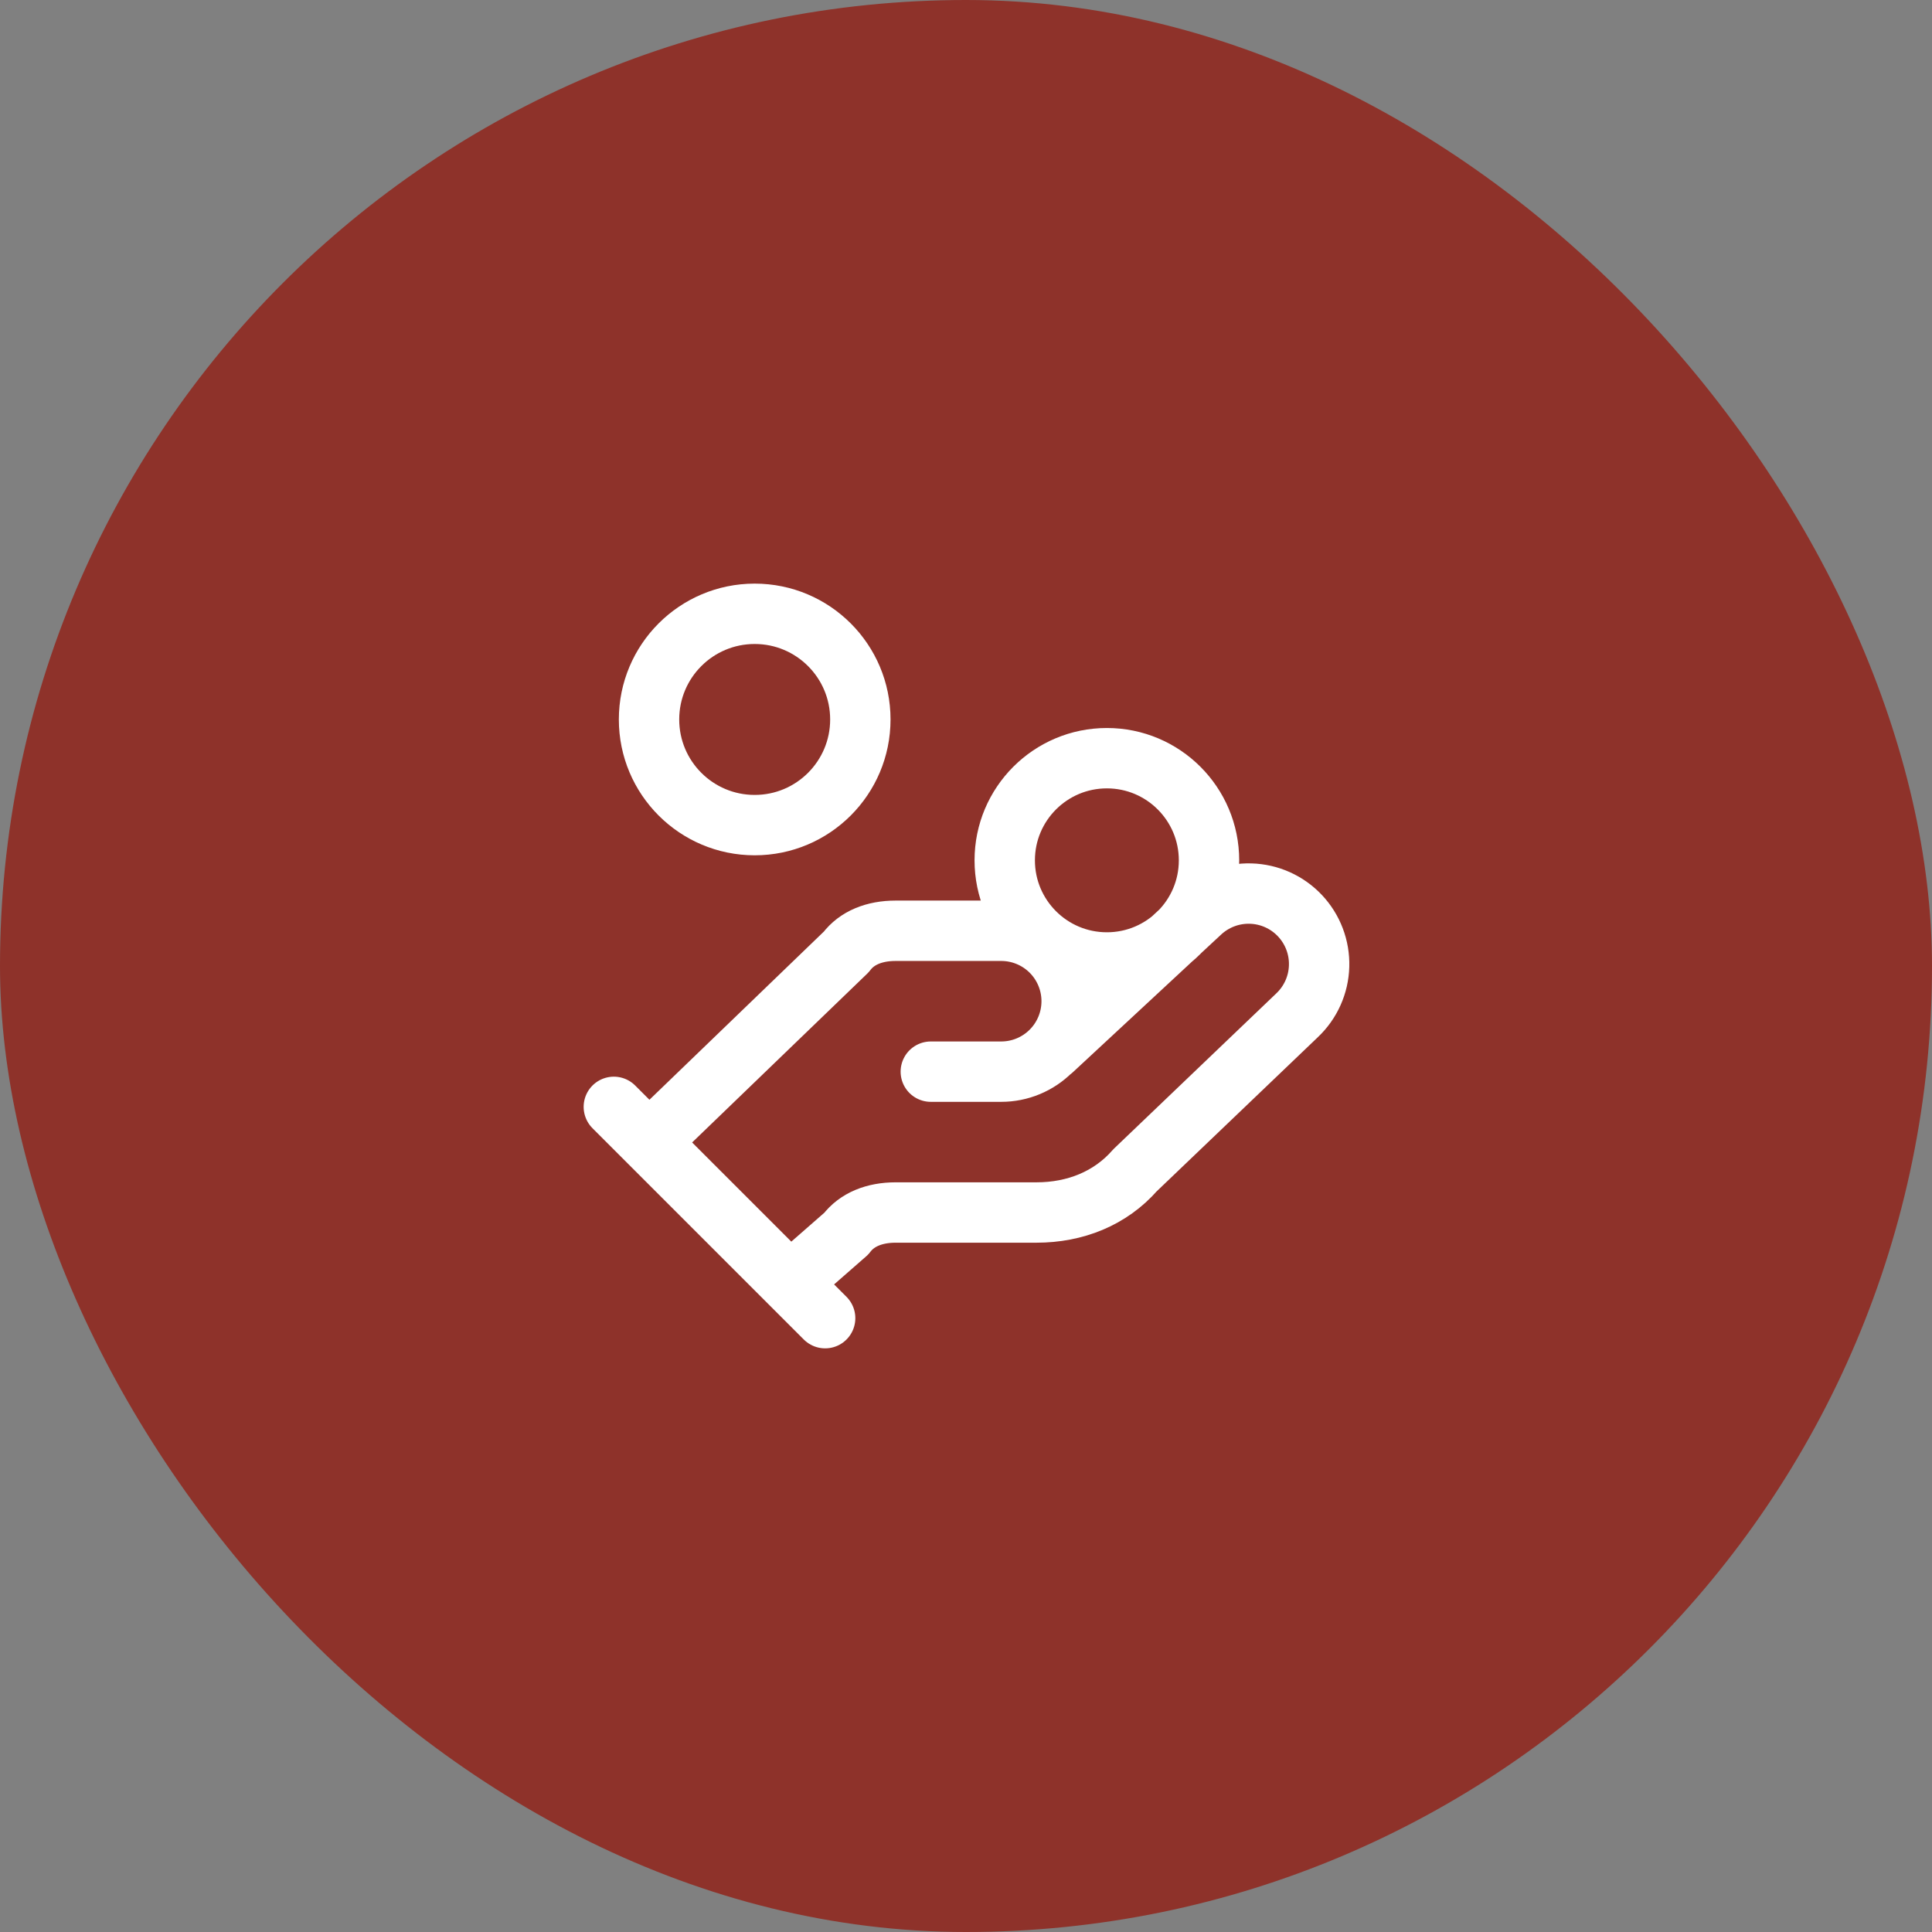 <svg width="64" height="64" viewBox="0 0 64 64" fill="none" xmlns="http://www.w3.org/2000/svg">
<rect x="0" y="0" width="64" height="64" fill="#808080" stroke="none"/>
<rect width="64" height="64" rx="32" fill="#8E322A"/>
<path d="M30.834 35.5H33.167C33.786 35.5 34.379 35.254 34.817 34.816C35.254 34.379 35.5 33.785 35.5 33.166C35.5 32.547 35.254 31.954 34.817 31.516C34.379 31.079 33.786 30.833 33.167 30.833H29.667C28.967 30.833 28.384 31.066 28.034 31.533L21.5 37.833M26.167 42.5L28.034 40.866C28.384 40.4 28.967 40.166 29.667 40.166H34.334C35.617 40.166 36.783 39.7 37.6 38.766L42.967 33.633C43.417 33.208 43.68 32.621 43.697 32.002C43.715 31.382 43.486 30.782 43.06 30.331C42.635 29.881 42.048 29.618 41.429 29.601C40.809 29.583 40.209 29.813 39.758 30.238L34.858 34.788M20.334 36.666L27.334 43.666M40.05 28.5C40.05 30.368 38.535 31.883 36.667 31.883C34.798 31.883 33.283 30.368 33.283 28.5C33.283 26.631 34.798 25.116 36.667 25.116C38.535 25.116 40.05 26.631 40.05 28.5ZM28.5 23.833C28.5 25.766 26.933 27.333 25 27.333C23.067 27.333 21.5 25.766 21.5 23.833C21.5 21.9 23.067 20.333 25 20.333C26.933 20.333 28.5 21.9 28.5 23.833Z" stroke="white" stroke-width="2" stroke-linecap="round" stroke-linejoin="round"/>
</svg>
